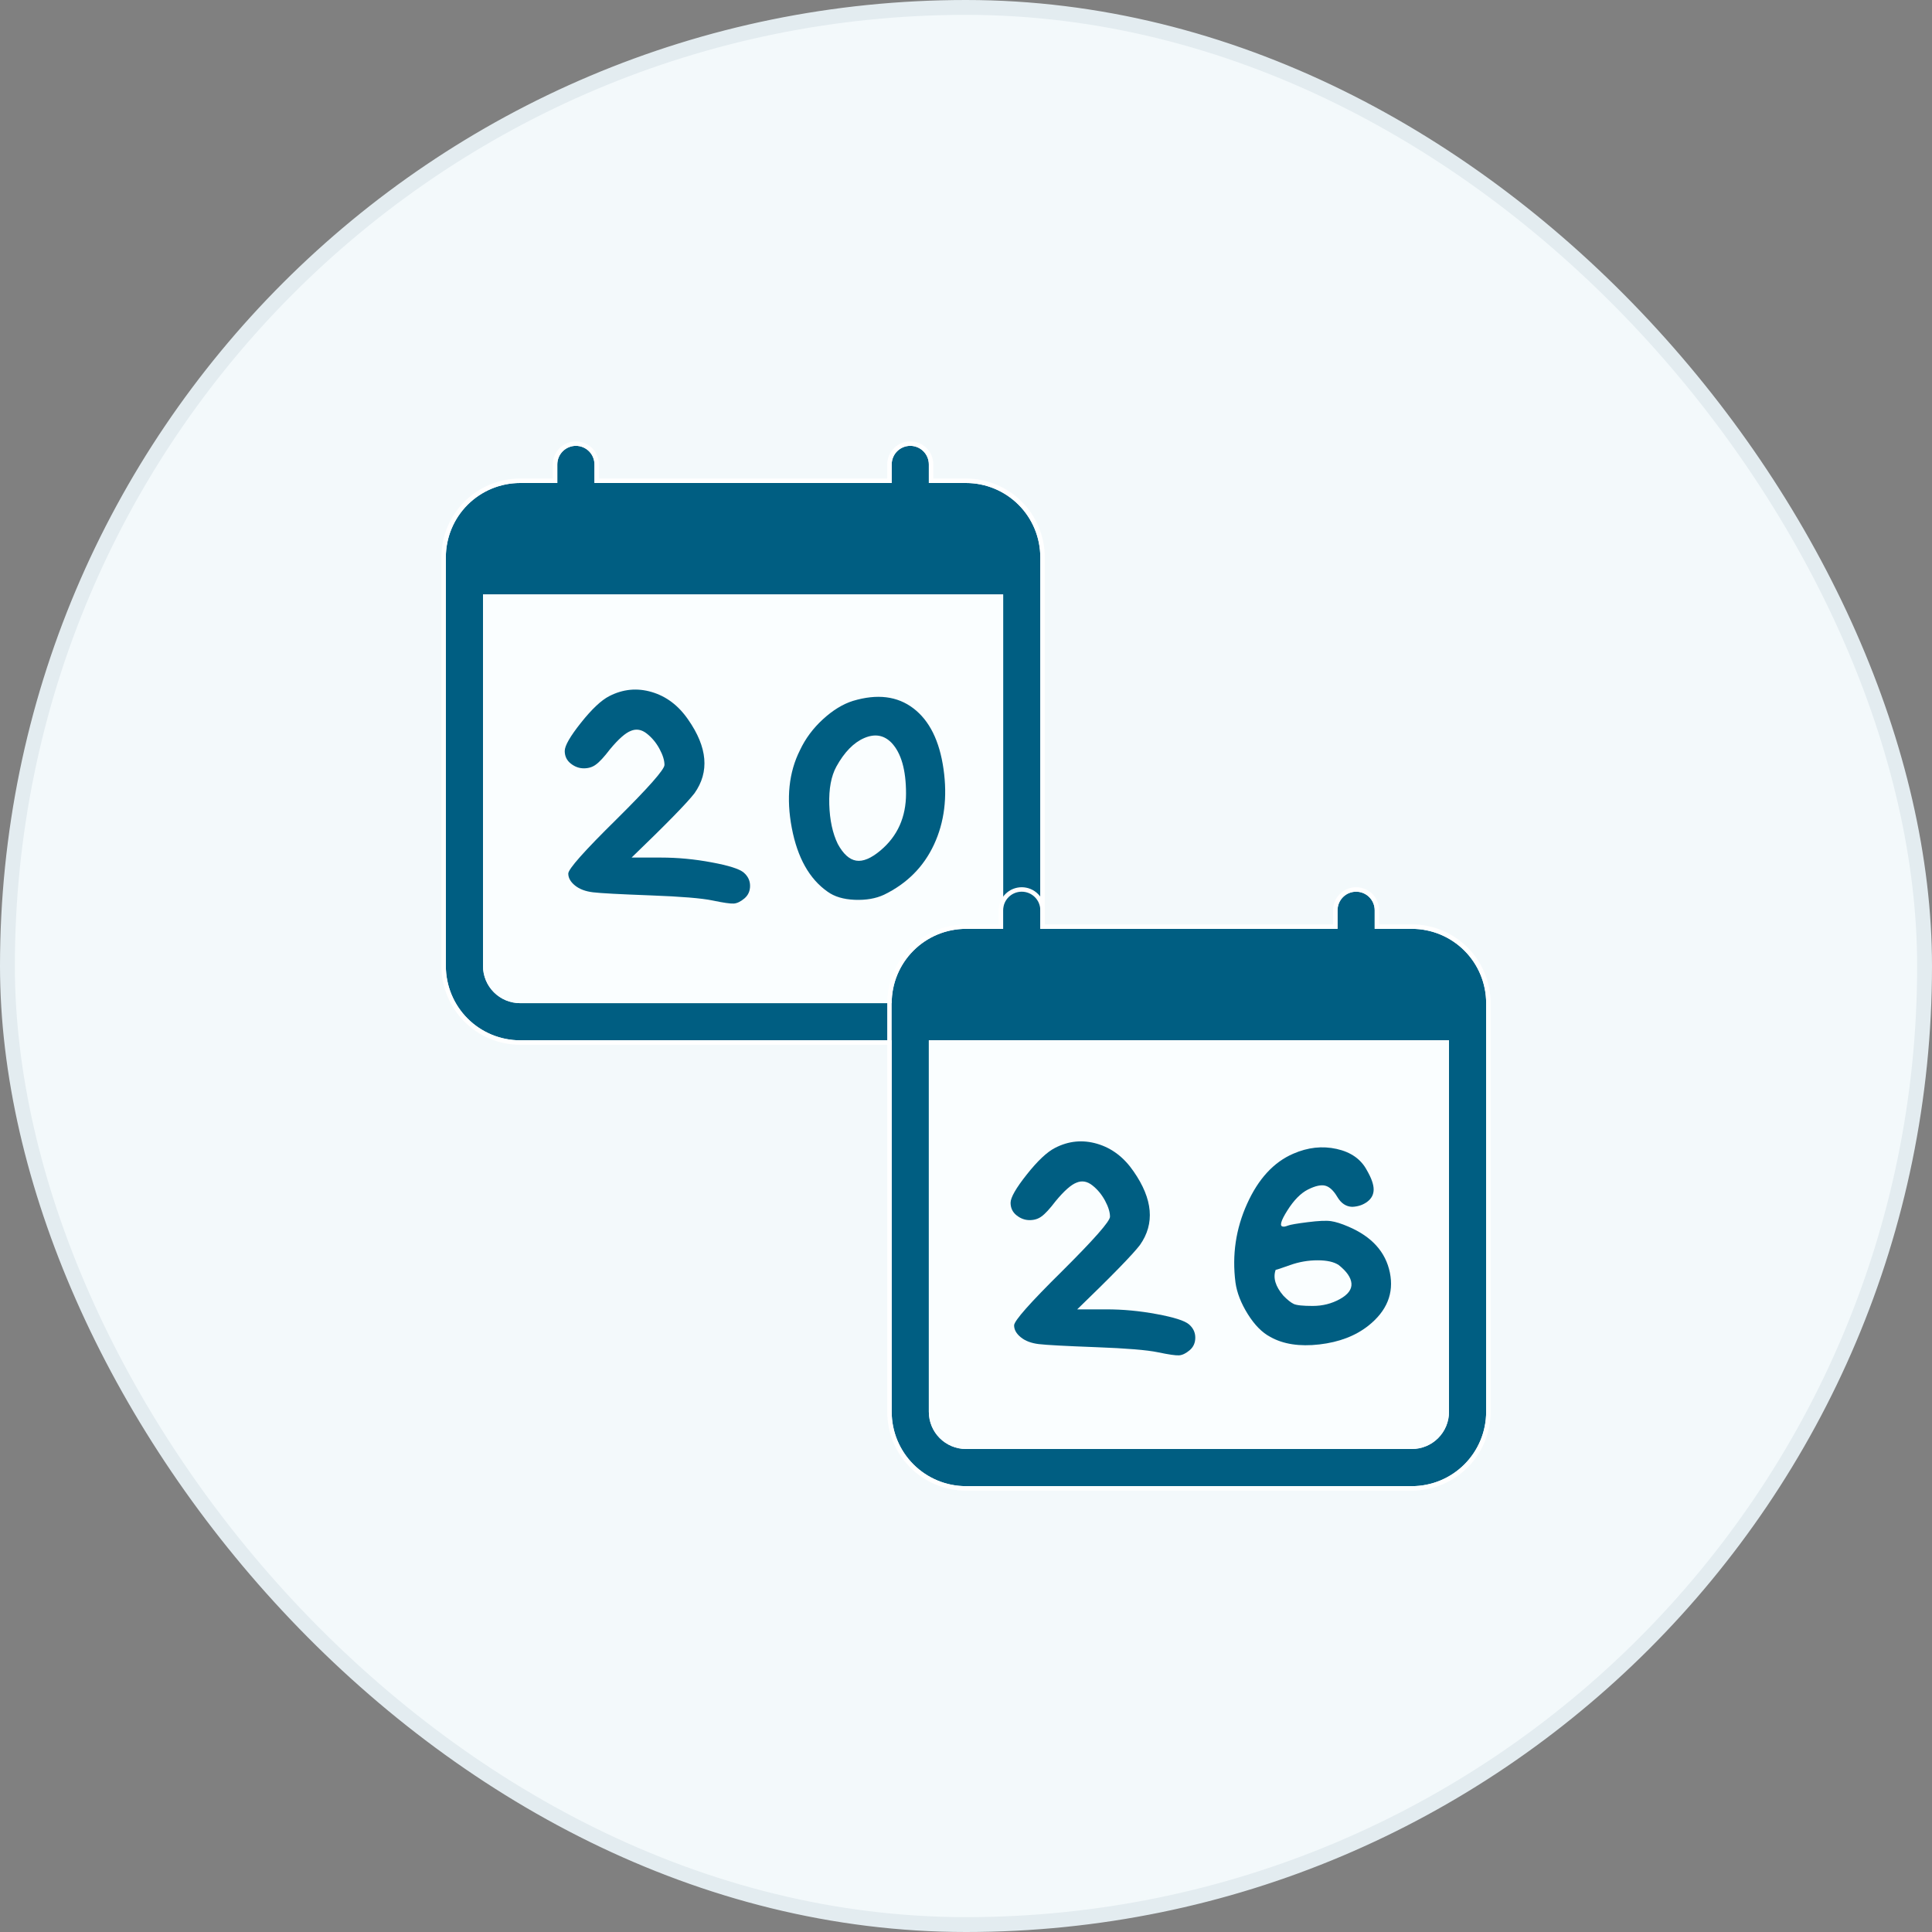 <svg width="130" height="130" viewBox="0 0 130 130" fill="none" xmlns="http://www.w3.org/2000/svg">
<rect x="0" y="0" width="130" height="130" fill="#808080" stroke="none"/>
<rect x="0.5" y="0.5" width="129" height="129" rx="64.5" fill="#F3F9FB"/>
<rect x="0.5" y="0.5" width="129" height="129" rx="64.5" stroke="#E3ECF0"/>
<path d="M38.75 30C39.081 30 39.4 30.132 39.634 30.366C39.868 30.601 40 30.919 40 31.25V32.5H60V31.25C60 30.919 60.132 30.601 60.366 30.366C60.6 30.132 60.919 30 61.25 30C61.581 30 61.9 30.132 62.134 30.366C62.368 30.601 62.5 30.919 62.5 31.25V32.5H65C66.326 32.5 67.598 33.027 68.535 33.965C69.473 34.902 70 36.174 70 37.5V65C70 66.326 69.473 67.598 68.535 68.535C67.598 69.473 66.326 70 65 70H35C33.674 70 32.402 69.473 31.465 68.535C30.527 67.598 30 66.326 30 65V37.5C30 36.174 30.527 34.902 31.465 33.965C32.402 33.027 33.674 32.5 35 32.5H37.5V31.25C37.5 30.919 37.632 30.601 37.866 30.366C38.1 30.132 38.419 30 38.75 30ZM32.5 40V65C32.5 65.663 32.763 66.299 33.232 66.768C33.701 67.237 34.337 67.5 35 67.5H65C65.663 67.5 66.299 67.237 66.768 66.768C67.237 66.299 67.5 65.663 67.5 65V40H32.5Z" fill="#005E82"/>
<path d="M32.5 40V65C32.5 65.663 32.763 66.299 33.232 66.768C33.701 67.237 34.337 67.5 35 67.5H65C65.663 67.5 66.299 67.237 66.768 66.768C67.237 66.299 67.5 65.663 67.5 65V40H32.5Z" fill="#FAFEFF"/>
<path d="M61.25 29.85C61.621 29.85 61.978 29.997 62.24 30.26C62.503 30.522 62.65 30.879 62.65 31.25V32.35H65C66.366 32.35 67.676 32.893 68.642 33.858C69.607 34.824 70.15 36.134 70.15 37.5V65C70.15 66.366 69.607 67.676 68.642 68.642C67.676 69.607 66.366 70.15 65 70.15H35C33.634 70.15 32.324 69.607 31.358 68.642C30.393 67.676 29.85 66.366 29.85 65V37.5C29.85 36.134 30.393 34.824 31.358 33.858C32.324 32.893 33.634 32.35 35 32.35H37.35V31.25C37.35 30.879 37.497 30.522 37.76 30.26C38.022 29.997 38.379 29.85 38.75 29.85C39.121 29.85 39.478 29.997 39.74 30.26C40.003 30.522 40.15 30.879 40.15 31.25V32.35H59.85V31.25C59.85 30.879 59.997 30.522 60.26 30.26C60.522 29.997 60.879 29.85 61.25 29.85Z" stroke="white" stroke-width="0.3"/>
<path d="M44.473 57.704C45.599 57.704 46.734 57.811 47.876 58.025C49.034 58.239 49.756 58.468 50.042 58.712C50.327 58.957 50.47 59.255 50.47 59.606C50.47 59.958 50.343 60.24 50.089 60.454C49.836 60.668 49.597 60.782 49.375 60.798C49.153 60.813 48.677 60.744 47.948 60.592C47.218 60.439 45.822 60.324 43.759 60.248C41.697 60.171 40.411 60.103 39.904 60.041C39.396 59.98 38.992 59.828 38.69 59.583C38.389 59.339 38.238 59.071 38.238 58.781C38.238 58.475 39.317 57.261 41.474 55.137C43.632 52.998 44.711 51.776 44.711 51.47C44.711 51.164 44.6 50.805 44.378 50.393C44.156 49.98 43.87 49.636 43.521 49.361C43.172 49.086 42.815 49.025 42.45 49.178C42.085 49.316 41.617 49.728 41.046 50.416C40.65 50.935 40.332 51.279 40.094 51.447C39.872 51.615 39.602 51.699 39.285 51.699C38.968 51.699 38.674 51.592 38.405 51.378C38.135 51.164 38 50.882 38 50.53C38 50.179 38.365 49.545 39.095 48.628C39.825 47.711 40.459 47.115 40.998 46.84C41.919 46.367 42.871 46.275 43.854 46.565C44.838 46.856 45.655 47.474 46.306 48.422C47.606 50.286 47.749 51.936 46.734 53.372C46.242 54.014 44.83 55.458 42.498 57.704H44.473Z" fill="#005E82"/>
<path d="M59.251 57.222C60.394 56.26 60.965 54.984 60.965 53.395C60.965 51.806 60.639 50.668 59.989 49.98C59.481 49.461 58.87 49.354 58.157 49.659C57.443 49.965 56.816 50.607 56.276 51.584C55.927 52.226 55.769 53.074 55.8 54.129C55.832 55.183 56.023 56.069 56.372 56.787C56.737 57.459 57.149 57.834 57.609 57.91C58.069 57.986 58.617 57.757 59.251 57.222ZM57.395 47.161C59.029 46.672 60.386 46.84 61.464 47.666C62.543 48.49 63.218 49.85 63.487 51.745C63.757 53.64 63.543 55.336 62.845 56.833C62.147 58.33 61.028 59.453 59.489 60.202C58.934 60.462 58.276 60.576 57.514 60.546C56.752 60.515 56.142 60.332 55.681 59.996C54.46 59.14 53.659 57.711 53.278 55.71C52.897 53.708 53.08 51.967 53.825 50.484C54.19 49.705 54.706 49.01 55.372 48.399C56.038 47.788 56.713 47.375 57.395 47.161Z" fill="#005E82"/>
<path d="M68.75 60C69.082 60 69.4 60.132 69.634 60.366C69.868 60.6 70 60.919 70 61.25V62.5H90V61.25C90 60.919 90.132 60.6 90.366 60.366C90.6 60.132 90.918 60 91.25 60C91.582 60 91.9 60.132 92.134 60.366C92.368 60.6 92.5 60.919 92.5 61.25V62.5H95C96.326 62.5 97.598 63.027 98.535 63.965C99.473 64.902 100 66.174 100 67.5V95C100 96.326 99.473 97.598 98.535 98.535C97.598 99.473 96.326 100 95 100H65C63.674 100 62.402 99.473 61.465 98.535C60.527 97.598 60 96.326 60 95V67.5C60 66.174 60.527 64.902 61.465 63.965C62.402 63.027 63.674 62.5 65 62.5H67.5V61.25C67.5 60.919 67.632 60.6 67.866 60.366C68.1 60.132 68.418 60 68.75 60ZM62.5 70V95C62.5 95.663 62.763 96.299 63.232 96.768C63.701 97.237 64.337 97.5 65 97.5H95C95.663 97.5 96.299 97.237 96.768 96.768C97.237 96.299 97.5 95.663 97.5 95V70H62.5Z" fill="#005E82"/>
<path d="M62.5 70V95C62.5 95.663 62.763 96.299 63.232 96.768C63.701 97.237 64.337 97.5 65 97.5H95C95.663 97.5 96.299 97.237 96.768 96.768C97.237 96.299 97.5 95.663 97.5 95V70H62.5Z" fill="#FAFEFF"/>
<path d="M91.25 59.85C91.621 59.85 91.978 59.997 92.24 60.26C92.503 60.522 92.65 60.879 92.65 61.25V62.35H95C96.366 62.35 97.676 62.893 98.642 63.858C99.607 64.824 100.15 66.134 100.15 67.5V95C100.15 96.366 99.607 97.676 98.642 98.642C97.676 99.607 96.366 100.15 95 100.15H65C63.634 100.15 62.324 99.607 61.358 98.642C60.393 97.676 59.85 96.366 59.85 95V67.5C59.85 66.134 60.393 64.824 61.358 63.858C62.324 62.893 63.634 62.35 65 62.35H67.35V61.25C67.35 60.879 67.497 60.522 67.76 60.26C68.022 59.997 68.379 59.85 68.75 59.85C69.121 59.85 69.478 59.997 69.74 60.26C70.003 60.522 70.15 60.879 70.15 61.25V62.35H89.85V61.25C89.85 60.879 89.997 60.522 90.26 60.26C90.522 59.997 90.879 59.85 91.25 59.85Z" stroke="white" stroke-width="0.3"/>
<path d="M74.451 88.104C75.574 88.104 76.705 88.211 77.843 88.425C78.998 88.638 79.717 88.868 80.002 89.112C80.286 89.357 80.428 89.654 80.428 90.006C80.428 90.357 80.302 90.64 80.049 90.854C79.796 91.068 79.559 91.182 79.338 91.198C79.116 91.213 78.642 91.144 77.914 90.992C77.187 90.839 75.796 90.724 73.74 90.648C71.684 90.571 70.403 90.502 69.897 90.441C69.391 90.38 68.988 90.228 68.688 89.983C68.387 89.739 68.237 89.471 68.237 89.181C68.237 88.875 69.312 87.661 71.463 85.537C73.613 83.398 74.689 82.175 74.689 81.87C74.689 81.564 74.578 81.205 74.357 80.793C74.135 80.38 73.851 80.036 73.503 79.761C73.155 79.486 72.799 79.425 72.435 79.578C72.072 79.716 71.605 80.128 71.036 80.816C70.641 81.335 70.324 81.679 70.087 81.847C69.866 82.015 69.597 82.099 69.281 82.099C68.965 82.099 68.672 81.992 68.403 81.778C68.134 81.564 68 81.282 68 80.93C68 80.579 68.364 79.945 69.091 79.028C69.818 78.111 70.451 77.515 70.989 77.24C71.906 76.767 72.854 76.675 73.835 76.965C74.815 77.256 75.629 77.874 76.278 78.822C77.574 80.686 77.717 82.336 76.705 83.772C76.215 84.414 74.807 85.858 72.483 88.104H74.451Z" fill="#005E82"/>
<path d="M87.046 87.737C87.235 87.829 87.662 87.874 88.326 87.874C88.99 87.874 89.599 87.722 90.153 87.416C90.706 87.111 90.967 86.759 90.936 86.362C90.904 85.965 90.619 85.552 90.082 85.124C89.765 84.91 89.291 84.803 88.659 84.803C88.026 84.803 87.409 84.91 86.808 85.124C86.208 85.338 85.883 85.445 85.836 85.445C85.646 85.98 85.82 86.561 86.358 87.187C86.627 87.462 86.856 87.645 87.046 87.737ZM91.979 78.753C92.279 79.272 92.43 79.7 92.43 80.036C92.43 80.373 92.287 80.647 92.003 80.861C91.718 81.075 91.378 81.19 90.983 81.205C90.572 81.19 90.24 80.968 89.987 80.541C89.734 80.113 89.465 79.861 89.18 79.784C88.896 79.708 88.508 79.792 88.018 80.036C87.528 80.281 87.061 80.754 86.619 81.457C86.176 82.16 86.081 82.519 86.334 82.534C86.397 82.55 86.508 82.527 86.666 82.466C86.824 82.405 87.267 82.328 87.994 82.237C88.722 82.145 89.243 82.122 89.56 82.168C89.876 82.214 90.263 82.336 90.722 82.534C92.303 83.207 93.236 84.238 93.521 85.629C93.805 87.019 93.323 88.211 92.074 89.204C91.204 89.891 90.105 90.311 88.777 90.464C87.449 90.617 86.35 90.449 85.48 89.96C84.927 89.67 84.421 89.158 83.962 88.425C83.504 87.691 83.227 86.981 83.132 86.293C82.895 84.444 83.156 82.68 83.915 80.999C84.674 79.318 85.71 78.195 87.022 77.63C88.002 77.202 88.975 77.095 89.939 77.309C90.904 77.523 91.584 78.004 91.979 78.753Z" fill="#005E82"/>
</svg>
